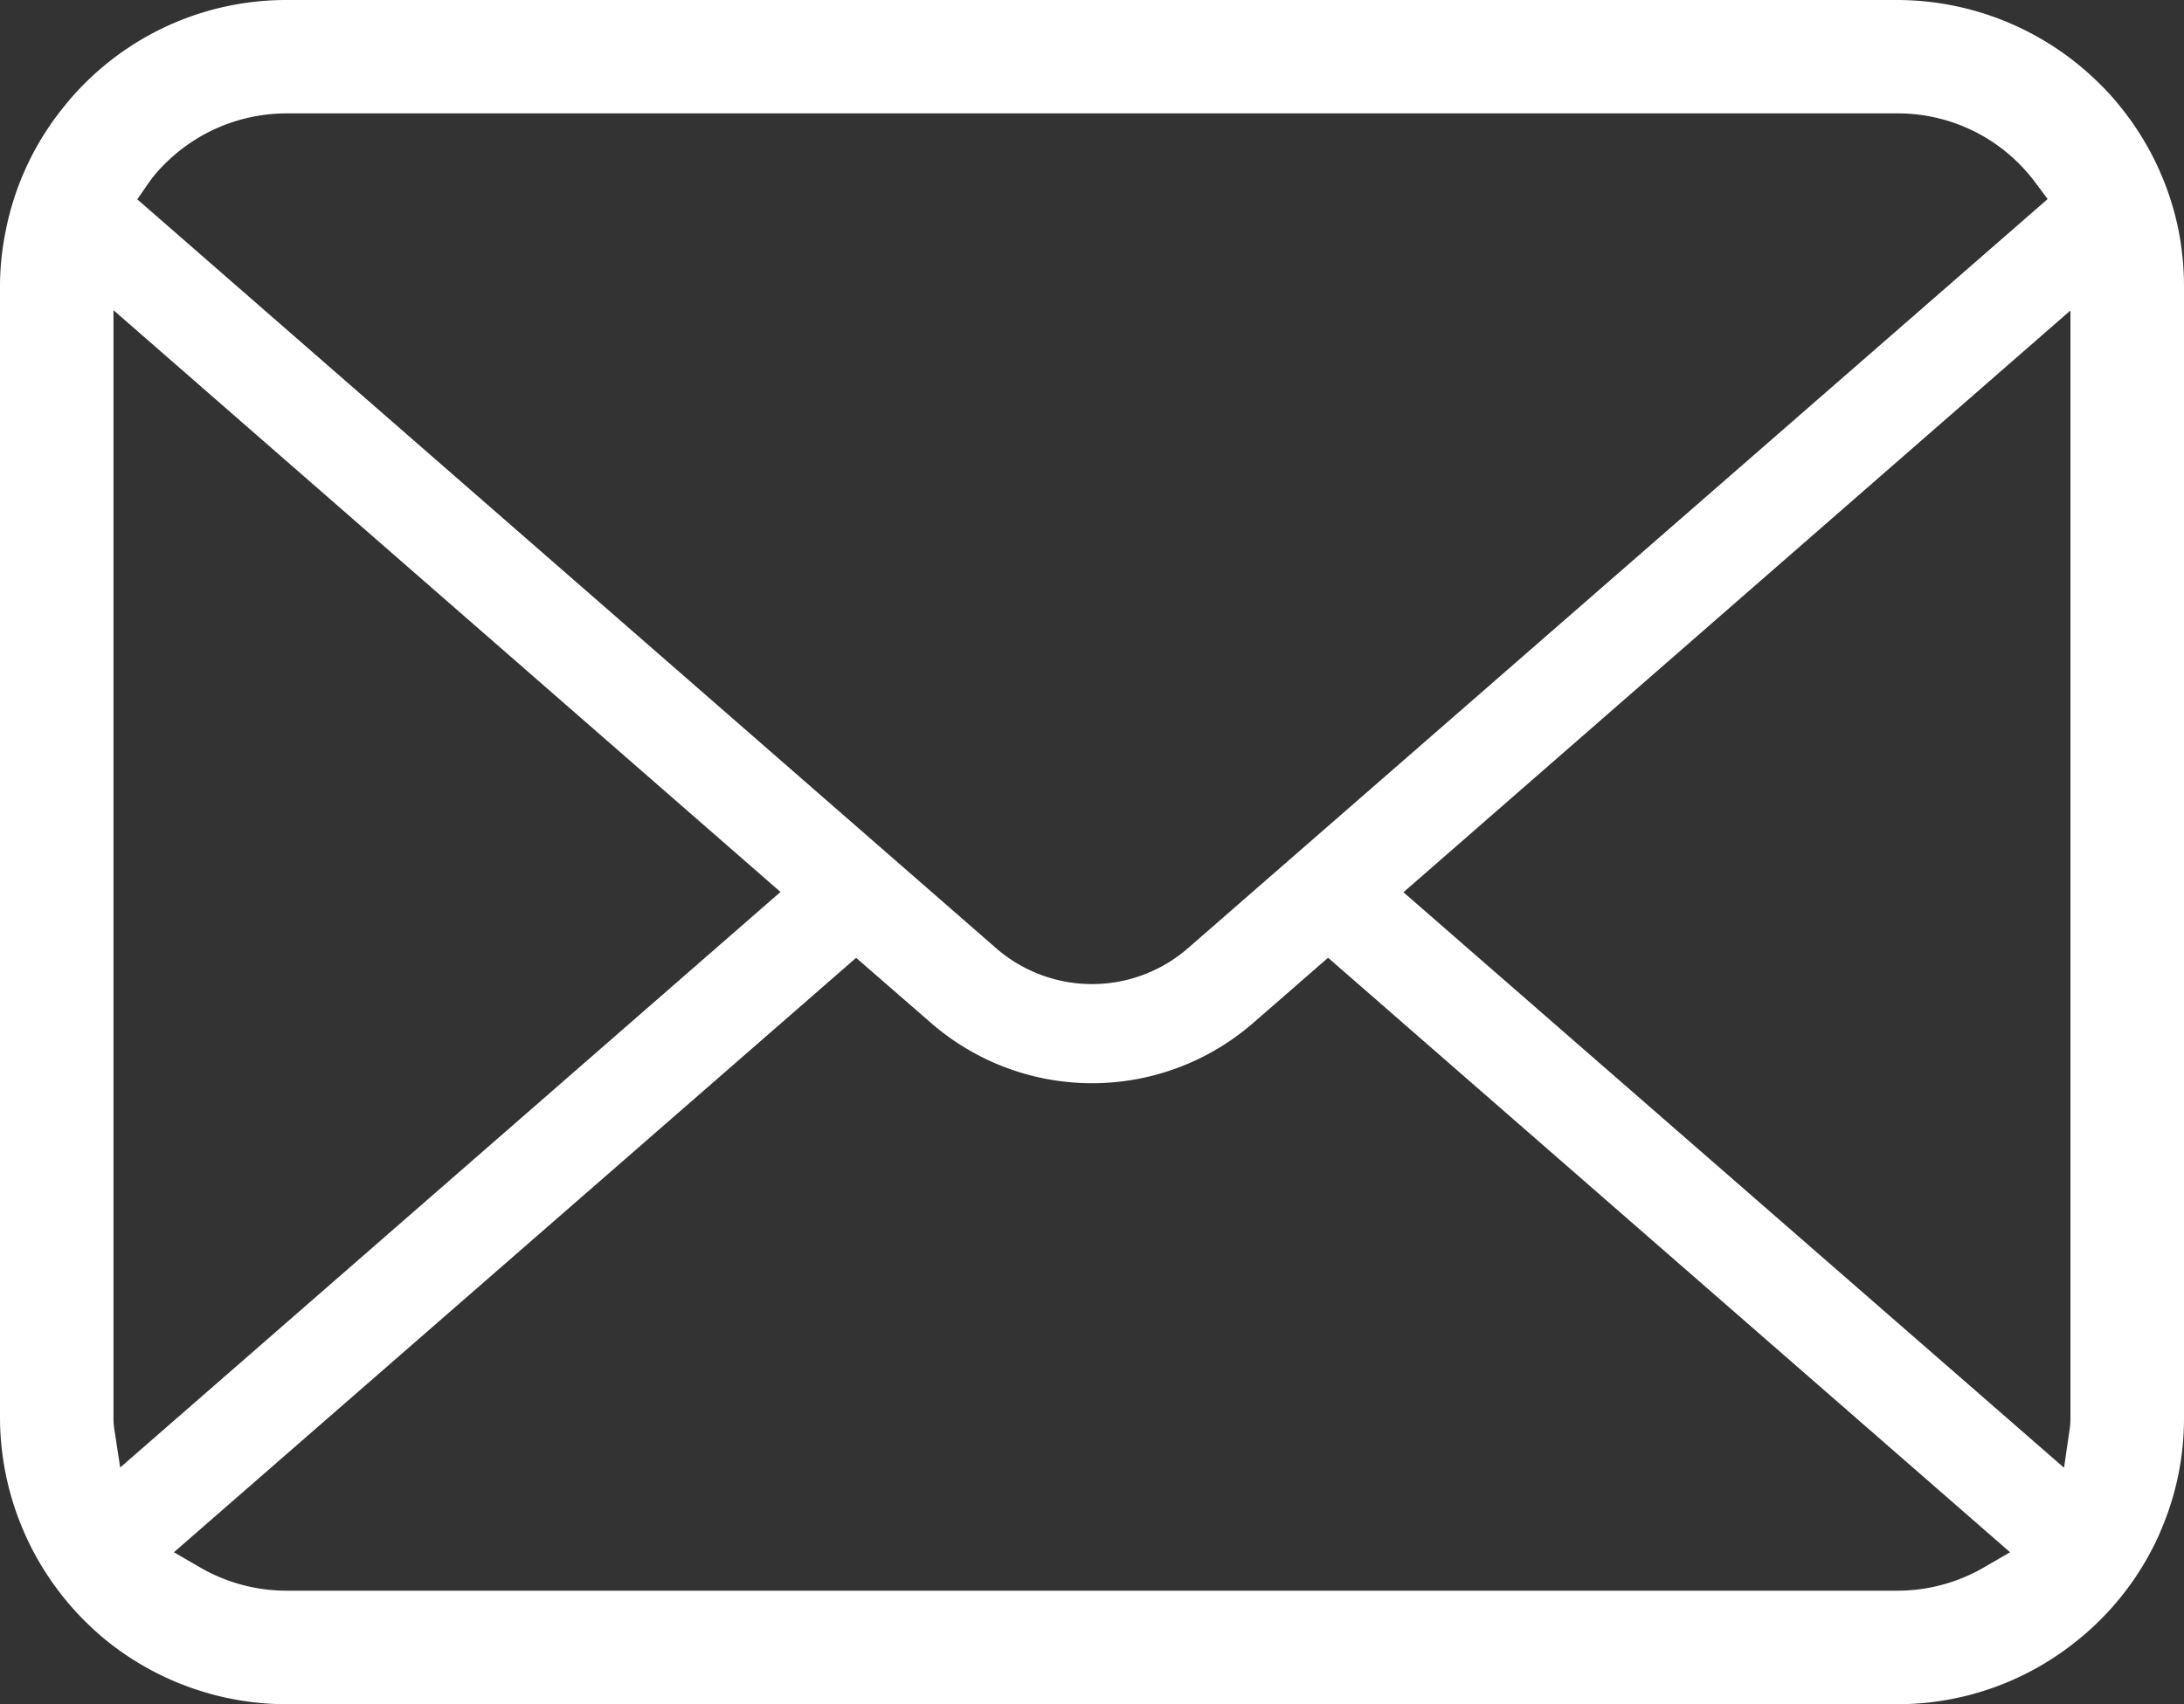 <svg xmlns="http://www.w3.org/2000/svg" xmlns:xlink="http://www.w3.org/1999/xlink" width="30" height="23.416" viewBox="0 0 30 23.416">
  <rect x="0" y="0" width="30" height="23.416" fill="#333333" stroke="none"/>
  <defs>
    <clipPath id="clip-path">
      <rect id="Rectangle_8189" data-name="Rectangle 8189" width="30" height="23.416" fill="#fff"/>
    </clipPath>
  </defs>
  <g id="icon_mail" clip-path="url(#clip-path)">
    <path id="Path_115517" data-name="Path 115517" d="M29.927,3.174a3.937,3.937,0,0,0-.816-1.726,3.322,3.322,0,0,0-.266-.293A3.953,3.953,0,0,0,26.06,0H3.94A3.913,3.913,0,0,0,1.155,1.155a3.457,3.457,0,0,0-.268.3,3.89,3.89,0,0,0-.81,1.724A3.806,3.806,0,0,0,0,3.94V19.476a3.961,3.961,0,0,0,1.154,2.785c.089.088.177.17.271.249a3.95,3.95,0,0,0,2.514.905H26.06a3.92,3.92,0,0,0,2.518-.912,3.412,3.412,0,0,0,.268-.243,3.918,3.918,0,0,0,.807-1.163l.026-.062A3.885,3.885,0,0,0,30,19.476V3.94a4.037,4.037,0,0,0-.073-.766M2.04,2.515a1.853,1.853,0,0,1,.218-.257,2.365,2.365,0,0,1,1.682-.7H26.06a2.347,2.347,0,0,1,1.683.7,2.375,2.375,0,0,1,.215.25l.169.227L16.32,13.026a2.007,2.007,0,0,1-2.639,0L1.886,2.739Zm-.473,17.1a.94.94,0,0,1-.008-.137V4.262l9.162,7.993-9.07,7.908ZM27.24,21.542a2.364,2.364,0,0,1-1.18.313H3.94a2.363,2.363,0,0,1-1.18-.313l-.371-.215L11.76,13.16l1.027.893a3.37,3.37,0,0,0,4.429,0l1.027-.894,9.368,8.168Zm1.2-2.066a.984.984,0,0,1-.007.135l-.081.555-9.074-7.907L28.44,4.266Z" transform="translate(0 0)" fill="#fff"/>
  </g>
</svg>
